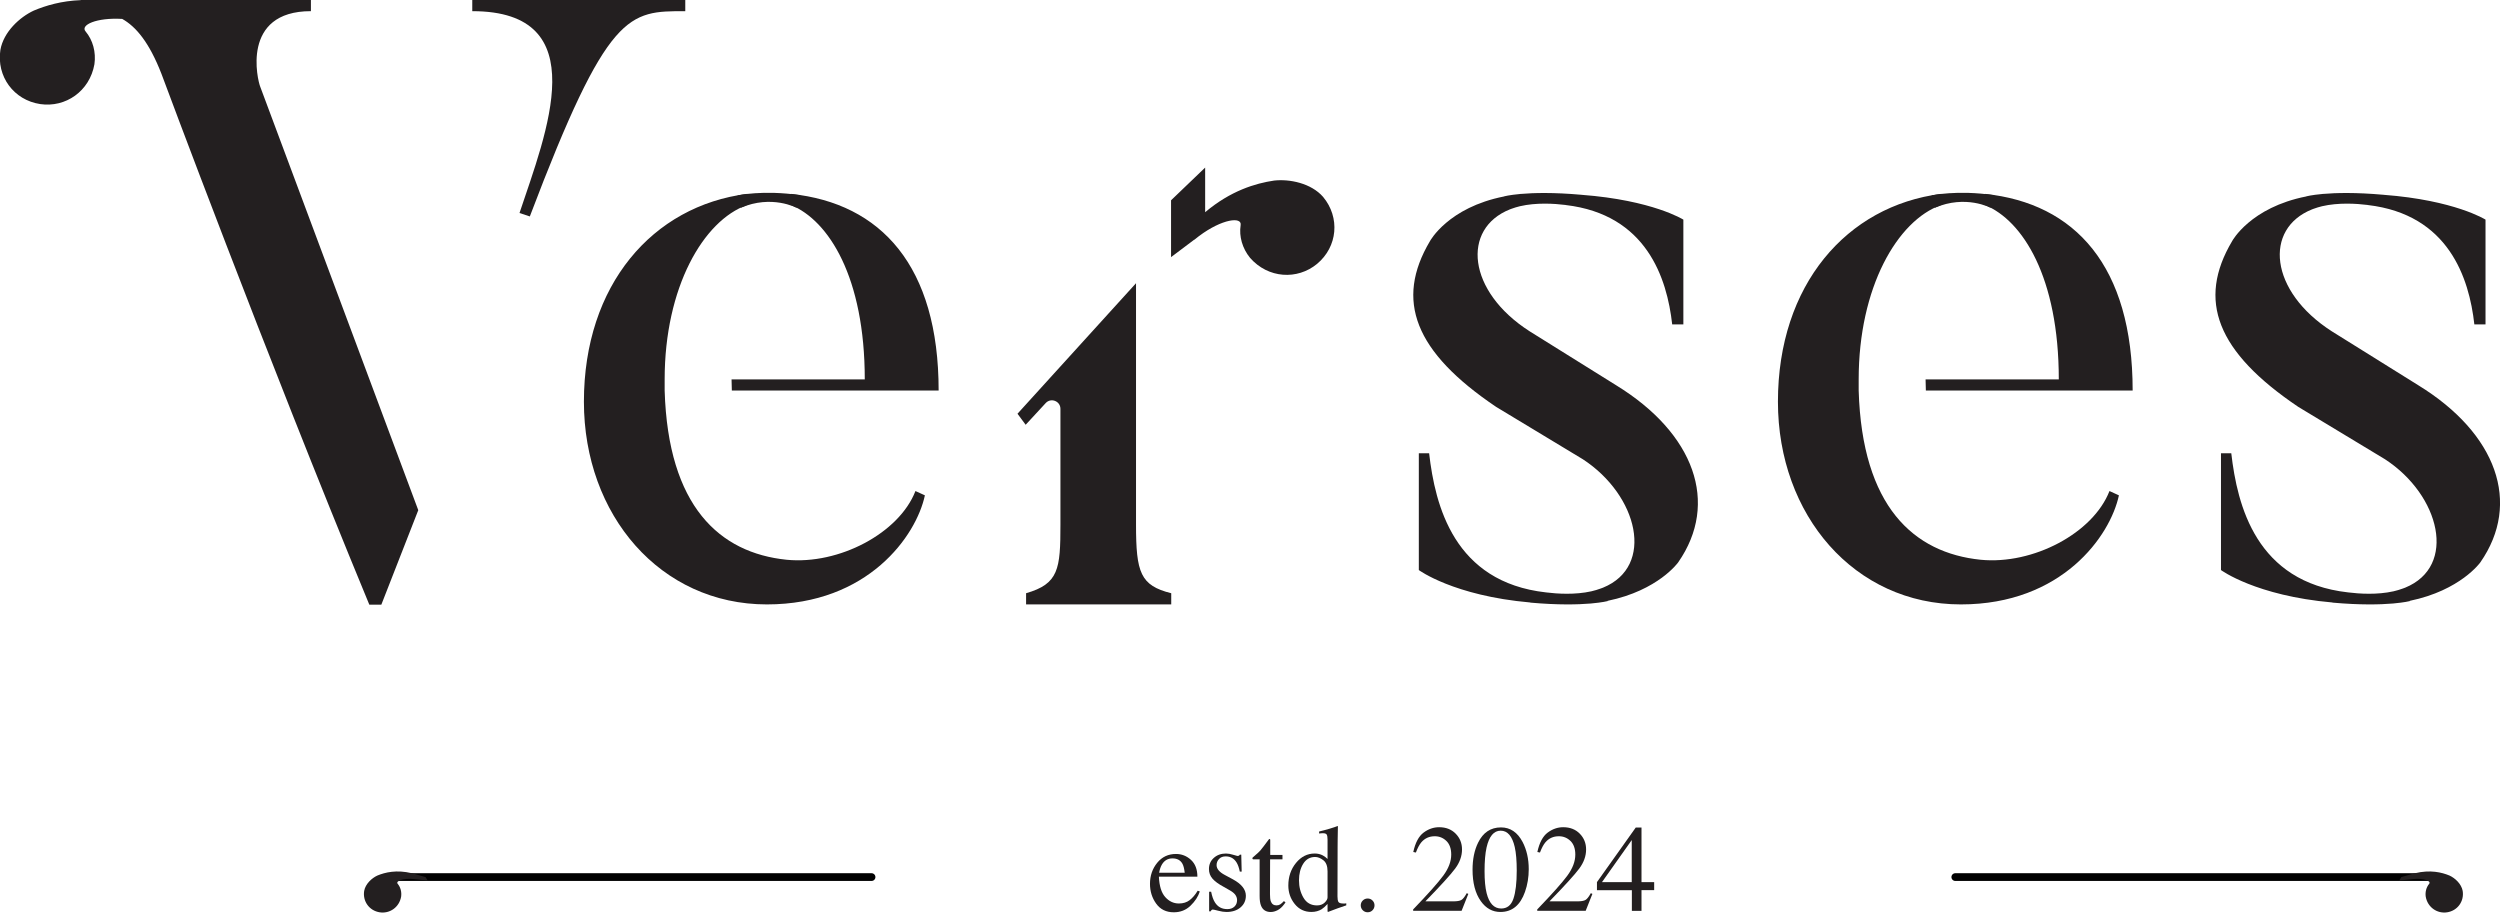 <?xml version="1.0" encoding="UTF-8" standalone="no"?>
<!-- Created with Inkscape (http://www.inkscape.org/) -->

<svg
   width="114.018mm"
   height="41.617mm"
   viewBox="0 0 114.018 41.617"
   version="1.1"
   id="svg1"
   xmlns="http://www.w3.org/2000/svg"
   xmlns:svg="http://www.w3.org/2000/svg">
  <defs
     id="defs1">
    <clipPath
       clipPathUnits="userSpaceOnUse"
       id="clipPath4">
      <path
         d="M 0,1080 H 1920 V 0 H 0 Z"
         transform="translate(-413.81,-814.622)"
         id="path4" />
    </clipPath>
    <clipPath
       clipPathUnits="userSpaceOnUse"
       id="clipPath6">
      <path
         d="M 0,1080 H 1920 V 0 H 0 Z"
         transform="translate(-419.912,-811.105)"
         id="path6" />
    </clipPath>
    <clipPath
       clipPathUnits="userSpaceOnUse"
       id="clipPath8">
      <path
         d="M 0,1080 H 1920 V 0 H 0 Z"
         transform="translate(-429.396,-815.859)"
         id="path8" />
    </clipPath>
    <clipPath
       clipPathUnits="userSpaceOnUse"
       id="clipPath10">
      <path
         d="M 0,1080 H 1920 V 0 H 0 Z"
         transform="translate(-434.847,-809.696)"
         id="path10" />
    </clipPath>
    <clipPath
       clipPathUnits="userSpaceOnUse"
       id="clipPath12">
      <path
         d="M 0,1080 H 1920 V 0 H 0 Z"
         transform="translate(-439.773,-808.713)"
         id="path12" />
    </clipPath>
    <clipPath
       clipPathUnits="userSpaceOnUse"
       id="clipPath14">
      <path
         d="M 0,1080 H 1920 V 0 H 0 Z"
         transform="translate(-446.289,-808.818)"
         id="path14" />
    </clipPath>
    <clipPath
       clipPathUnits="userSpaceOnUse"
       id="clipPath16">
      <path
         d="M 0,1080 H 1920 V 0 H 0 Z"
         transform="translate(-459.25,-810.196)"
         id="path16" />
    </clipPath>
    <clipPath
       clipPathUnits="userSpaceOnUse"
       id="clipPath18">
      <path
         d="M 0,1080 H 1920 V 0 H 0 Z"
         transform="translate(-462.329,-808.818)"
         id="path18" />
    </clipPath>
    <clipPath
       clipPathUnits="userSpaceOnUse"
       id="clipPath20">
      <path
         d="M 0,1080 H 1920 V 0 H 0 Z"
         transform="translate(-474.547,-817.782)"
         id="path20" />
    </clipPath>
    <clipPath
       clipPathUnits="userSpaceOnUse"
       id="clipPath22">
      <path
         d="M 0,1080 H 1920 V 0 H 0 Z"
         transform="translate(-512.535,-877.339)"
         id="path22" />
    </clipPath>
    <clipPath
       clipPathUnits="userSpaceOnUse"
       id="clipPath24">
      <path
         d="M 0,1080 H 1920 V 0 H 0 Z"
         transform="translate(-513.32,-901.12)"
         id="path24" />
    </clipPath>
    <clipPath
       clipPathUnits="userSpaceOnUse"
       id="clipPath26">
      <path
         d="M 0,1080 H 1920 V 0 H 0 Z"
         transform="translate(-576.264,-876.561)"
         id="path26" />
    </clipPath>
    <clipPath
       clipPathUnits="userSpaceOnUse"
       id="clipPath28">
      <path
         d="M 0,1080 H 1920 V 0 H 0 Z"
         transform="translate(-303.79,-924.944)"
         id="path28" />
    </clipPath>
    <clipPath
       clipPathUnits="userSpaceOnUse"
       id="clipPath30">
      <path
         d="M 0,1080 H 1920 V 0 H 0 Z"
         transform="translate(-324.652,-926.386)"
         id="path30" />
    </clipPath>
    <clipPath
       clipPathUnits="userSpaceOnUse"
       id="clipPath32">
      <path
         d="M 0,1080 H 1920 V 0 H 0 Z"
         transform="translate(-472.561,-876.561)"
         id="path32" />
    </clipPath>
    <clipPath
       clipPathUnits="userSpaceOnUse"
       id="clipPath34">
      <path
         d="M 0,1080 H 1920 V 0 H 0 Z"
         transform="translate(-395.139,-872.899)"
         id="path34" />
    </clipPath>
    <clipPath
       clipPathUnits="userSpaceOnUse"
       id="clipPath36">
      <path
         d="M 0,1080 H 1920 V 0 H 0 Z"
         transform="translate(-434.644,-900.935)"
         id="path36" />
    </clipPath>
    <clipPath
       clipPathUnits="userSpaceOnUse"
       id="clipPath38">
      <path
         d="M 0,1080 H 1920 V 0 H 0 Z"
         transform="translate(-358.17,-877.339)"
         id="path38" />
    </clipPath>
    <clipPath
       clipPathUnits="userSpaceOnUse"
       id="clipPath40">
      <path
         d="M 0,1080 H 1920 V 0 H 0 Z"
         transform="translate(-358.955,-901.12)"
         id="path40" />
    </clipPath>
    <clipPath
       clipPathUnits="userSpaceOnUse"
       id="clipPath42">
      <path
         d="M 0,1080 H 1920 V 0 H 0 Z"
         transform="translate(-376.27,-812.998)"
         id="path42" />
    </clipPath>
    <clipPath
       clipPathUnits="userSpaceOnUse"
       id="clipPath44">
      <path
         d="M 0,1080 H 1920 V 0 H 0 Z"
         transform="translate(-318.614,-812.996)"
         id="path44" />
    </clipPath>
    <clipPath
       clipPathUnits="userSpaceOnUse"
       id="clipPath46">
      <path
         d="M 0,1080 H 1920 V 0 H 0 Z"
         transform="translate(-516.378,-812.998)"
         id="path46" />
    </clipPath>
    <clipPath
       clipPathUnits="userSpaceOnUse"
       id="clipPath48">
      <path
         d="M 0,1080 H 1920 V 0 H 0 Z"
         transform="translate(-574.034,-812.996)"
         id="path48" />
    </clipPath>
  </defs>
  <g
     id="layer1"
     transform="translate(-48.154,-127.529)">
    <path
       id="path3"
       d="M 0,0 C -0.167,-0.282 -0.287,-0.637 -0.36,-1.066 H 2.945 C 2.887,-0.543 2.789,-0.154 2.648,0.102 2.392,0.561 1.963,0.791 1.363,0.791 0.768,0.791 0.314,0.527 0,0 m 3.752,0.6 c 0.553,-0.51 0.83,-1.232 0.83,-2.167 h -4.973 c 0.052,-1.208 0.326,-2.089 0.822,-2.641 0.496,-0.552 1.083,-0.828 1.762,-0.828 0.548,0 1.011,0.143 1.387,0.43 0.376,0.287 0.723,0.693 1.041,1.219 L 4.895,-3.481 C 4.681,-4.145 4.28,-4.76 3.693,-5.324 3.106,-5.889 2.386,-6.172 1.536,-6.172 c -0.982,0 -1.741,0.371 -2.275,1.112 -0.536,0.742 -0.803,1.596 -0.803,2.561 0,1.05 0.31,1.956 0.931,2.719 0.621,0.762 1.431,1.143 2.428,1.143 0.737,0 1.381,-0.255 1.935,-0.763"
       style="fill:#231f20;fill-opacity:1;fill-rule:nonzero;stroke:none"
       transform="matrix(0.353,0,0,-0.353,101.146,166.957)"
       clip-path="url(#clipPath4)" />
    <path
       id="path5"
       d="m 0,0 h 0.259 c 0.119,-0.594 0.281,-1.052 0.485,-1.37 0.364,-0.585 0.897,-0.877 1.601,-0.877 0.391,0 0.7,0.108 0.925,0.325 0.227,0.216 0.341,0.497 0.341,0.842 0,0.218 -0.065,0.431 -0.196,0.634 -0.13,0.204 -0.36,0.402 -0.689,0.595 L 1.849,0.65 C 1.206,0.995 0.734,1.342 0.431,1.692 0.128,2.042 -0.023,2.454 -0.023,2.93 c 0,0.584 0.208,1.064 0.627,1.44 0.417,0.376 0.942,0.565 1.574,0.565 0.276,0 0.581,-0.053 0.912,-0.157 0.332,-0.104 0.518,-0.157 0.559,-0.157 0.095,0 0.163,0.013 0.204,0.039 0.042,0.026 0.079,0.068 0.11,0.125 H 4.152 L 4.205,2.6 H 3.963 C 3.859,3.107 3.718,3.501 3.541,3.783 3.216,4.305 2.749,4.566 2.138,4.566 1.773,4.566 1.486,4.454 1.277,4.229 1.068,4.005 0.963,3.742 0.963,3.438 0.963,2.958 1.323,2.53 2.044,2.154 L 3.078,1.598 C 4.19,0.992 4.746,0.288 4.746,-0.517 4.746,-1.133 4.516,-1.636 4.054,-2.028 3.593,-2.42 2.99,-2.616 2.244,-2.616 c -0.313,0 -0.667,0.053 -1.062,0.158 -0.397,0.103 -0.631,0.156 -0.705,0.156 -0.062,0 -0.117,-0.023 -0.164,-0.066 C 0.266,-2.413 0.23,-2.467 0.204,-2.53 H 0 Z"
       style="fill:#231f20;fill-opacity:1;fill-rule:nonzero;stroke:none"
       transform="matrix(0.353,0,0,-0.353,103.299,168.198)"
       clip-path="url(#clipPath6)" />
    <path
       id="path7"
       d="m 0,0 v -0.564 h -1.598 l -0.015,-4.511 c 0,-0.397 0.034,-0.697 0.102,-0.901 0.125,-0.36 0.371,-0.54 0.736,-0.54 0.188,0 0.351,0.044 0.489,0.133 0.139,0.089 0.296,0.23 0.474,0.423 L 0.391,-6.133 0.22,-6.368 c -0.272,-0.365 -0.56,-0.623 -0.862,-0.774 -0.302,-0.153 -0.596,-0.228 -0.877,-0.228 -0.616,0 -1.034,0.274 -1.253,0.822 -0.12,0.298 -0.18,0.71 -0.18,1.238 v 4.746 h -0.854 c -0.027,0.016 -0.045,0.032 -0.059,0.047 -0.013,0.016 -0.019,0.036 -0.019,0.062 0,0.053 0.011,0.094 0.035,0.122 0.024,0.028 0.098,0.095 0.223,0.199 0.361,0.299 0.62,0.54 0.779,0.725 0.16,0.186 0.535,0.674 1.124,1.469 0.068,0 0.109,-0.005 0.122,-0.016 0.012,-0.01 0.02,-0.049 0.02,-0.118 V 0 Z"
       style="fill:#231f20;fill-opacity:1;fill-rule:nonzero;stroke:none"
       transform="matrix(0.353,0,0,-0.353,106.644,166.521)"
       clip-path="url(#clipPath8)" />
    <path
       id="path9"
       d="m 0,0 c 0.251,0.24 0.376,0.467 0.376,0.681 v 3.36 c 0,0.679 -0.182,1.158 -0.545,1.437 -0.362,0.28 -0.716,0.42 -1.061,0.42 -0.658,0 -1.169,-0.291 -1.535,-0.873 -0.366,-0.583 -0.548,-1.3 -0.548,-2.15 0,-0.841 0.194,-1.591 0.583,-2.248 0.39,-0.658 0.971,-0.987 1.743,-0.987 0.407,0 0.736,0.12 0.987,0.36 M -0.228,6.093 C -0.019,5.984 0.182,5.832 0.376,5.639 v 2.49 C 0.376,8.448 0.341,8.667 0.27,8.787 0.2,8.907 0.031,8.967 -0.235,8.967 -0.298,8.967 -0.353,8.965 -0.4,8.96 -0.446,8.955 -0.551,8.944 -0.714,8.929 V 9.187 L -0.07,9.351 C 0.165,9.413 0.399,9.479 0.634,9.547 0.869,9.615 1.075,9.681 1.253,9.743 1.336,9.769 1.475,9.818 1.668,9.892 L 1.715,9.876 1.699,9.054 C 1.694,8.756 1.689,8.449 1.684,8.133 1.679,7.818 1.676,7.506 1.676,7.197 L 1.66,0.798 c 0,-0.338 0.041,-0.576 0.125,-0.712 0.084,-0.136 0.306,-0.203 0.666,-0.203 0.057,0 0.115,0.001 0.172,0.003 0.058,0.003 0.115,0.009 0.173,0.02 V -0.352 C 2.764,-0.363 2.386,-0.493 1.66,-0.744 l -1.229,-0.462 -0.055,0.07 v 0.964 c -0.293,-0.319 -0.546,-0.546 -0.76,-0.681 -0.381,-0.235 -0.822,-0.353 -1.324,-0.353 -0.887,0 -1.607,0.343 -2.158,1.03 -0.551,0.687 -0.825,1.481 -0.825,2.385 0,1.133 0.329,2.105 0.99,2.917 0.661,0.812 1.468,1.218 2.424,1.218 0.381,0 0.731,-0.084 1.049,-0.251"
       style="fill:#231f20;fill-opacity:1;fill-rule:nonzero;stroke:none"
       transform="matrix(0.353,0,0,-0.353,108.567,168.695)"
       clip-path="url(#clipPath10)" />
    <path
       id="path11"
       d="m 0,0 c -0.172,0.175 -0.258,0.385 -0.258,0.631 0,0.245 0.087,0.453 0.262,0.626 0.175,0.172 0.385,0.258 0.631,0.258 0.245,0 0.454,-0.086 0.626,-0.258 C 1.433,1.084 1.52,0.876 1.52,0.631 1.52,0.385 1.435,0.175 1.265,0 1.096,-0.175 0.885,-0.263 0.635,-0.263 0.384,-0.263 0.173,-0.175 0,0"
       style="fill:#231f20;fill-opacity:1;fill-rule:nonzero;stroke:none"
       transform="matrix(0.353,0,0,-0.353,110.305,169.042)"
       clip-path="url(#clipPath12)" />
    <path
       id="path13"
       d="M 0,0 C 1.912,1.983 3.208,3.438 3.893,4.367 4.576,5.296 4.919,6.201 4.919,7.082 4.919,7.854 4.71,8.442 4.292,8.847 3.874,9.251 3.376,9.453 2.796,9.453 2.08,9.453 1.502,9.192 1.057,8.671 0.812,8.384 0.577,7.943 0.353,7.349 l -0.337,0.07 c 0.262,1.2 0.704,2.034 1.327,2.501 0.625,0.467 1.294,0.7 2.009,0.7 0.882,0 1.597,-0.278 2.143,-0.834 C 6.039,9.231 6.313,8.552 6.313,7.748 6.313,6.893 6.018,6.069 5.427,5.275 4.837,4.482 3.555,3.072 1.58,1.042 h 3.597 c 0.501,0 0.853,0.06 1.057,0.18 0.204,0.119 0.434,0.412 0.69,0.876 L 7.127,2.004 6.258,-0.18 H 0 Z"
       style="fill:#231f20;fill-opacity:1;fill-rule:nonzero;stroke:none"
       transform="matrix(0.353,0,0,-0.353,112.604,169.005)"
       clip-path="url(#clipPath14)" />
    <path
       id="path15"
       d="m 0,0 c 0.288,0.84 0.431,2.056 0.431,3.647 0,1.268 -0.086,2.28 -0.258,3.037 -0.324,1.408 -0.93,2.112 -1.818,2.112 -0.887,0 -1.495,-0.725 -1.824,-2.176 -0.172,-0.771 -0.258,-1.789 -0.258,-3.051 0,-1.185 0.088,-2.132 0.266,-2.841 0.334,-1.325 0.96,-1.988 1.88,-1.988 0.767,0 1.294,0.42 1.581,1.26 M 1.191,7.332 C 1.718,6.314 1.982,5.144 1.982,3.823 1.982,2.784 1.821,1.805 1.496,0.886 0.885,-0.842 -0.172,-1.707 -1.676,-1.707 c -1.028,0 -1.874,0.467 -2.537,1.403 -0.71,0.997 -1.065,2.351 -1.065,4.064 0,1.347 0.237,2.506 0.712,3.478 0.642,1.321 1.629,1.981 2.961,1.981 1.201,0 2.133,-0.629 2.796,-1.887"
       style="fill:#231f20;fill-opacity:1;fill-rule:nonzero;stroke:none"
       transform="matrix(0.353,0,0,-0.353,117.176,168.519)"
       clip-path="url(#clipPath16)" />
    <path
       id="path17"
       d="M 0,0 C 1.912,1.983 3.208,3.438 3.893,4.367 4.576,5.296 4.919,6.201 4.919,7.082 4.919,7.854 4.71,8.442 4.292,8.847 3.874,9.251 3.376,9.453 2.796,9.453 2.08,9.453 1.502,9.192 1.057,8.671 0.812,8.384 0.577,7.943 0.353,7.349 l -0.337,0.07 c 0.262,1.2 0.704,2.034 1.327,2.501 0.625,0.467 1.294,0.7 2.009,0.7 0.882,0 1.597,-0.278 2.143,-0.834 C 6.039,9.231 6.313,8.552 6.313,7.748 6.313,6.893 6.018,6.069 5.427,5.275 4.837,4.482 3.555,3.072 1.58,1.042 h 3.597 c 0.501,0 0.853,0.06 1.057,0.18 0.204,0.119 0.434,0.412 0.69,0.876 L 7.127,2.004 6.258,-0.18 H 0 Z"
       style="fill:#231f20;fill-opacity:1;fill-rule:nonzero;stroke:none"
       transform="matrix(0.353,0,0,-0.353,118.263,169.005)"
       clip-path="url(#clipPath18)" />
    <path
       id="path19"
       d="M 0,0 -3.843,-5.432 H 0 Z M 0.517,1.617 H 1.261 V -5.432 H 2.898 V -6.473 H 1.261 V -9.144 H 0.016 v 2.671 h -4.511 v 1.041 z"
       style="fill:#231f20;fill-opacity:1;fill-rule:nonzero;stroke:none"
       transform="matrix(0.353,0,0,-0.353,122.573,165.842)"
       clip-path="url(#clipPath20)" />
    <path
       id="path21"
       d="m 0,0 h 17.212 c 0,13.205 -4.661,20.529 -9.543,22.527 v 1.442 C 19.32,22.748 26.755,14.648 26.755,-1.443 H 0.037 Z m -8.643,-1.443 c 0.444,-14.98 7.101,-20.972 15.757,-21.86 6.769,-0.666 14.537,3.44 16.645,8.878 l 1.22,-0.556 c -1.109,-5.215 -7.323,-14.092 -20.417,-14.092 -13.76,0 -23.637,11.54 -23.637,26.188 0,15.092 8.878,25.3 21.084,26.854 V 22.527 C -3.65,20.529 -8.643,11.874 -8.643,0 Z"
       style="fill:#231f20;fill-opacity:1;fill-rule:nonzero;stroke:none"
       transform="matrix(0.353,0,0,-0.353,135.974,144.832)"
       clip-path="url(#clipPath22)" />
    <path
       id="path23"
       d="M 0,0 C 0,0 3.24,0.751 8.105,0.031 L 7.612,-1.596 c 0,0 -3.201,1.728 -7.21,0 z"
       style="fill:#231f20;fill-opacity:1;fill-rule:nonzero;stroke:none"
       transform="matrix(0.353,0,0,-0.353,136.251,136.443)"
       clip-path="url(#clipPath24)" />
    <path
       id="path25"
       d="m 0,0 -11.207,6.991 c -8.081,5.18 -8.805,13.257 -2.547,15.752 0.065,0.026 0.132,0.049 0.197,0.073 0.345,0.128 0.711,0.239 1.096,0.333 2.109,0.49 4.438,0.344 5.914,0.16 V 23.303 C 3.884,22.083 6.547,13.871 7.213,7.879 h 1.443 v 13.538 c 0,0 -3.967,2.511 -13.153,3.207 l 10e-4,0.002 c -3.636,0.325 -6.198,0.254 -7.821,0.114 v 0.006 c -0.045,-0.005 -0.084,-0.013 -0.128,-0.017 -1.385,-0.127 -2.047,-0.301 -2.047,-0.301 l 0.004,-0.012 c -7.259,-1.427 -9.592,-5.773 -9.592,-5.773 -4.549,-7.657 -1.997,-14.315 8.545,-21.417 l 11.207,-6.769 c 7.137,-4.654 9.347,-13.832 2.608,-16.587 -0.099,-0.042 -0.203,-0.074 -0.304,-0.112 -0.377,-0.138 -0.774,-0.262 -1.204,-0.36 -2.105,-0.473 -4.414,-0.325 -5.871,-0.142 v 0.001 c -11.874,1.332 -14.315,11.208 -15.092,17.977 h -1.331 v -15.092 c 0,0 4.498,-3.323 14.41,-4.19 l -0.005,-0.016 c 3.611,-0.323 6.163,-0.255 7.788,-0.117 v -0.005 c 0.033,0.004 0.063,0.01 0.096,0.014 1.429,0.127 2.111,0.306 2.111,0.306 l -0.011,0.032 c 6.565,1.35 9.123,4.975 9.123,4.975 C 13.316,-15.202 10.098,-6.214 0,0"
       style="fill:#231f20;fill-opacity:1;fill-rule:nonzero;stroke:none"
       transform="matrix(0.353,0,0,-0.353,158.456,145.106)"
       clip-path="url(#clipPath26)" />
    <path
       id="path27"
       d="M 0,0 V 1.443 H -29.74 V 1.424 c -2.495,-0.096 -4.512,-0.698 -6.06,-1.348 -1.824,-0.845 -3.909,-2.756 -4.319,-5.079 -0.519,-3.428 1.72,-6.483 5.147,-7.002 3.276,-0.482 6.388,1.662 7.002,5.147 0.223,1.561 -0.202,3.12 -1.14,4.239 -0.726,0.821 1.386,1.815 4.733,1.618 1.785,-1.007 3.485,-3.027 5.069,-7.1 0,0 13.315,-35.842 26.853,-68.577 H 9.099 L 13.87,-64.472 -6.547,-9.765 C -6.88,-8.989 -9.1,0 0,0"
       style="fill:#231f20;fill-opacity:1;fill-rule:nonzero;stroke:none"
       transform="matrix(0.353,0,0,-0.353,62.334,128.038)"
       clip-path="url(#clipPath28)" />
    <path
       id="path29"
       d="m 0,0 v -1.443 c 15.979,0 9.543,-15.757 6.103,-26.077 l 1.332,-0.444 C 17.533,-1.331 20.196,-1.443 27.52,-1.443 V 0 Z"
       style="fill:#231f20;fill-opacity:1;fill-rule:nonzero;stroke:none"
       transform="matrix(0.353,0,0,-0.353,69.693,127.529)"
       clip-path="url(#clipPath30)" />
    <path
       id="path31"
       d="m 0,0 -11.207,6.991 c -8.081,5.18 -8.806,13.257 -2.547,15.752 0.065,0.026 0.132,0.049 0.197,0.073 0.345,0.128 0.711,0.239 1.096,0.333 2.109,0.49 4.438,0.344 5.914,0.16 V 23.303 C 3.884,22.083 6.547,13.871 7.213,7.879 h 1.443 v 13.538 c 0,0 -3.967,2.511 -13.153,3.207 l 10e-4,0.002 c -3.636,0.325 -6.198,0.254 -7.821,0.114 v 0.006 c -0.045,-0.005 -0.083,-0.013 -0.128,-0.017 -1.384,-0.127 -2.047,-0.301 -2.047,-0.301 l 0.004,-0.012 c -7.259,-1.427 -9.592,-5.773 -9.592,-5.773 -4.549,-7.657 -1.997,-14.315 8.545,-21.417 l 11.207,-6.769 c 7.137,-4.654 9.347,-13.833 2.608,-16.587 -0.099,-0.042 -0.203,-0.074 -0.304,-0.112 -0.377,-0.138 -0.774,-0.262 -1.204,-0.36 -2.105,-0.473 -4.415,-0.325 -5.871,-0.142 v 0.001 c -11.874,1.332 -14.315,11.208 -15.092,17.977 h -1.331 v -15.092 c 0,0 4.498,-3.323 14.41,-4.19 l -0.005,-0.016 c 3.611,-0.323 6.163,-0.255 7.788,-0.117 v -0.005 c 0.033,0.004 0.063,0.01 0.096,0.014 1.429,0.127 2.111,0.306 2.111,0.306 l -0.011,0.032 c 6.565,1.35 9.123,4.975 9.123,4.975 C 13.316,-15.202 10.098,-6.214 0,0"
       style="fill:#231f20;fill-opacity:1;fill-rule:nonzero;stroke:none"
       transform="matrix(0.353,0,0,-0.353,121.872,145.106)"
       clip-path="url(#clipPath32)" />
    <path
       id="path33"
       d="m 0,0 15.314,16.863 v -31.176 c 0,-6.215 0.554,-7.879 4.549,-8.878 v -1.442 H 1.11 v 1.442 c 4.216,1.22 4.438,3.107 4.438,8.878 V 0.632 c 0,0.999 -1.226,1.479 -1.904,0.744 L 1.055,-1.427 Z"
       style="fill:#231f20;fill-opacity:1;fill-rule:nonzero;stroke:none"
       transform="matrix(0.353,0,0,-0.353,94.559,146.398)"
       clip-path="url(#clipPath34)" />
    <path
       id="path35"
       d="M 0,0 C -1.554,1.776 -4.328,2.33 -6.325,2.108 -8.736,1.751 -11.938,0.8 -15.236,-1.981 v 5.766 l -4.406,-4.226 V -6.47 -7.121 -7.784 l 2.987,2.248 0.01,-0.013 c 0.19,0.157 0.379,0.305 0.566,0.447 l 0.067,0.05 c 2.966,2.217 5.566,2.53 5.359,1.39 -0.222,-1.443 0.222,-2.996 1.22,-4.217 2.331,-2.663 6.104,-2.885 8.656,-0.777 C 1.886,-6.436 2.219,-2.663 0,0"
       style="fill:#231f20;fill-opacity:1;fill-rule:nonzero;stroke:none"
       transform="matrix(0.353,0,0,-0.353,108.496,136.508)"
       clip-path="url(#clipPath36)" />
    <path
       id="path37"
       d="m 0,0 h 17.212 c 0,13.205 -4.661,20.529 -9.543,22.527 v 1.442 C 19.32,22.748 26.755,14.648 26.755,-1.443 H 0.037 Z m -8.643,-1.443 c 0.444,-14.98 7.101,-20.972 15.757,-21.86 6.769,-0.666 14.537,3.44 16.645,8.878 l 1.22,-0.556 c -1.109,-5.215 -7.323,-14.092 -20.417,-14.092 -13.76,0 -23.637,11.54 -23.637,26.188 0,15.092 8.878,25.3 21.084,26.854 V 22.527 C -3.65,20.529 -8.643,11.874 -8.643,0 Z"
       style="fill:#231f20;fill-opacity:1;fill-rule:nonzero;stroke:none"
       transform="matrix(0.353,0,0,-0.353,81.518,144.832)"
       clip-path="url(#clipPath38)" />
    <path
       id="path39"
       d="M 0,0 C 0,0 3.24,0.751 8.105,0.031 L 7.612,-1.596 c 0,0 -3.201,1.728 -7.21,0 z"
       style="fill:#231f20;fill-opacity:1;fill-rule:nonzero;stroke:none"
       transform="matrix(0.353,0,0,-0.353,81.795,136.443)"
       clip-path="url(#clipPath40)" />
    <path
       id="path41"
       d="M 0,0 H -61.506"
       style="fill:#231f20;fill-opacity:1;fill-rule:nonzero;stroke:#000000;stroke-width:1;stroke-linecap:round;stroke-linejoin:miter;stroke-miterlimit:10;stroke-dasharray:none;stroke-opacity:1"
       transform="matrix(0.353,0,0,-0.353,87.903,167.53)"
       clip-path="url(#clipPath42)" />
    <path
       id="path43"
       d="m 0,0 0.266,-0.443 -1.462,0.154 -0.001,-0.006 c -0.096,0.015 -0.189,0.026 -0.281,0.036 l -0.033,0.004 C -2.959,-0.107 -3.9,-0.527 -3.6,-0.87 c 0.367,-0.442 0.531,-1.055 0.441,-1.669 -0.247,-1.369 -1.475,-2.207 -2.762,-2.011 -1.347,0.21 -2.222,1.415 -2.012,2.762 0.165,0.913 0.989,1.661 1.707,1.99 0.995,0.412 2.476,0.778 4.47,0.296 L -1.757,0.501 -1.701,0.485 C -1.508,0.437 0,0 0,0"
       style="fill:#231f20;fill-opacity:1;fill-rule:nonzero;stroke:none"
       transform="matrix(0.353,0,0,-0.353,67.563,167.531)"
       clip-path="url(#clipPath44)" />
    <path
       id="path45"
       d="M 0,0 H 61.506"
       style="fill:#231f20;fill-opacity:1;fill-rule:nonzero;stroke:#000000;stroke-width:1;stroke-linecap:round;stroke-linejoin:miter;stroke-miterlimit:10;stroke-dasharray:none;stroke-opacity:1"
       transform="matrix(0.353,0,0,-0.353,137.33,167.53)"
       clip-path="url(#clipPath46)" />
    <path
       id="path47"
       d="m 0,0 -0.266,-0.443 1.462,0.154 0.001,-0.006 c 0.096,0.015 0.189,0.026 0.281,0.036 l 0.033,0.004 C 2.96,-0.107 3.9,-0.527 3.6,-0.87 3.233,-1.312 3.069,-1.925 3.159,-2.539 3.406,-3.908 4.634,-4.746 5.921,-4.55 7.268,-4.34 8.143,-3.135 7.933,-1.788 7.768,-0.875 6.944,-0.127 6.226,0.202 5.231,0.614 3.75,0.98 1.756,0.498 L 1.757,0.501 1.701,0.485 C 1.508,0.437 0,0 0,0"
       style="fill:#231f20;fill-opacity:1;fill-rule:nonzero;stroke:none"
       transform="matrix(0.353,0,0,-0.353,157.67,167.531)"
       clip-path="url(#clipPath48)" />
  </g>
</svg>
